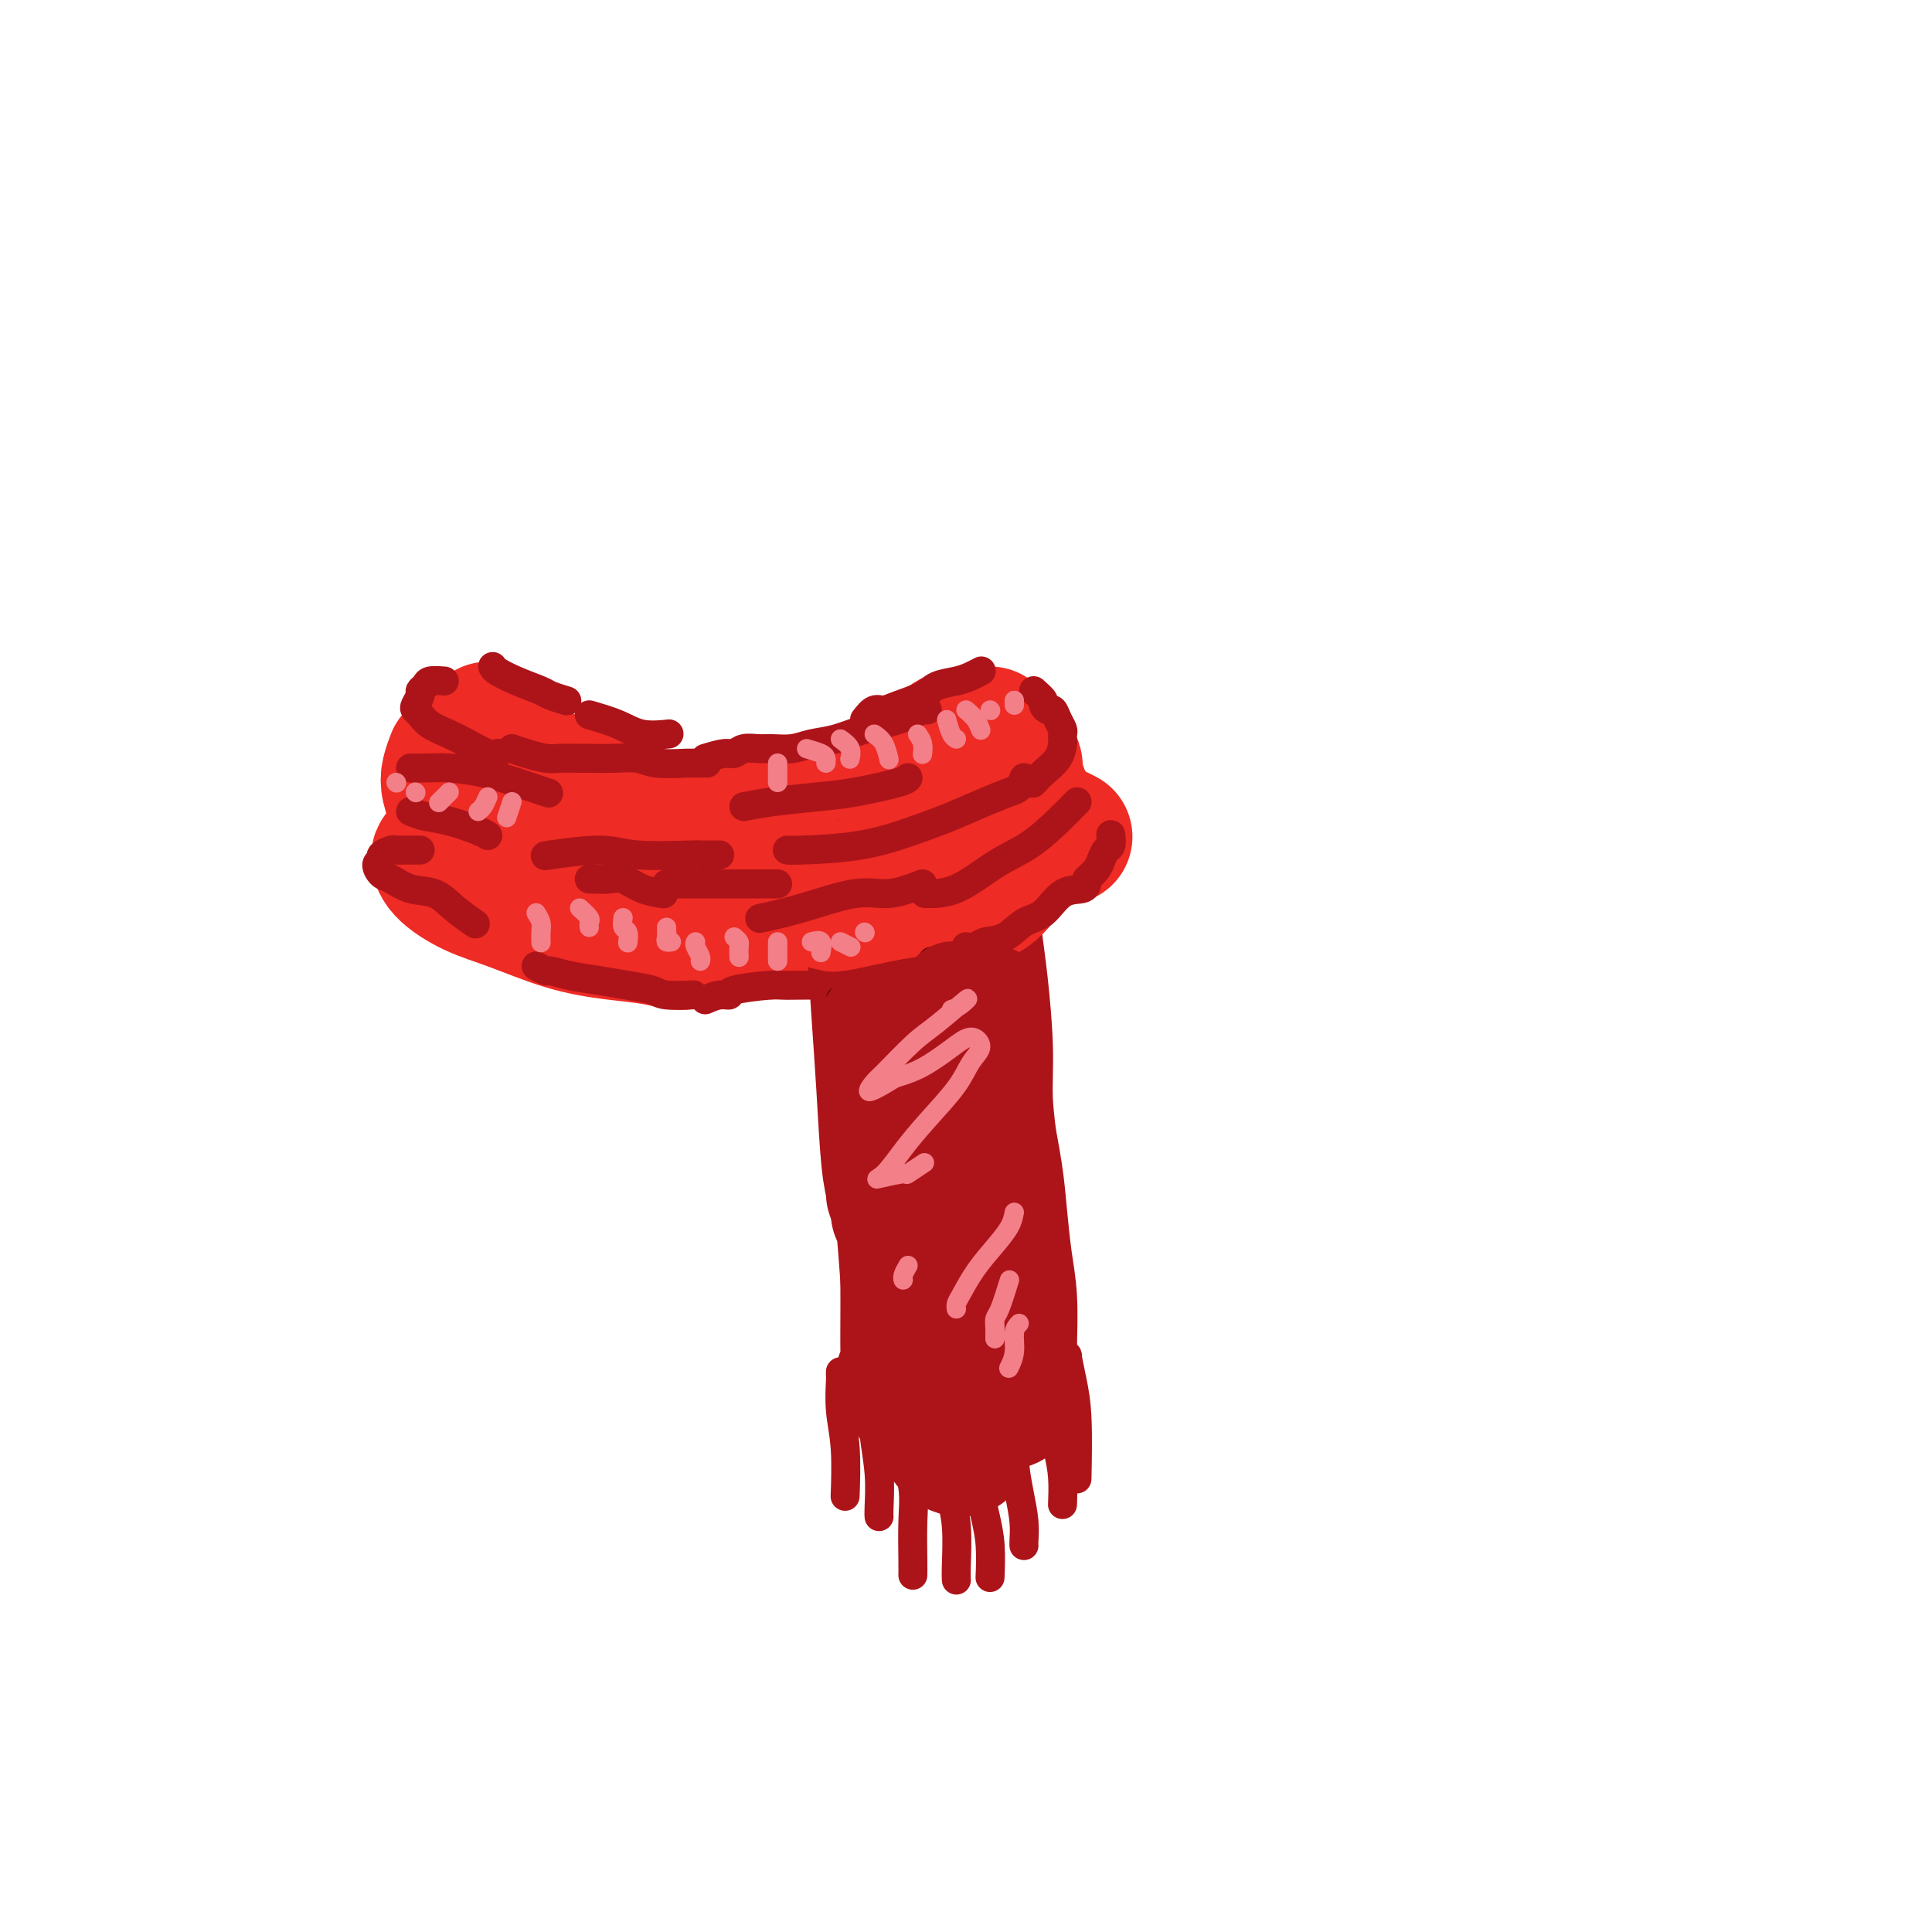 <svg viewBox='0 0 400 400' version='1.1' xmlns='http://www.w3.org/2000/svg' xmlns:xlink='http://www.w3.org/1999/xlink'><g fill='none' stroke='rgb(238,43,36)' stroke-width='28' stroke-linecap='round' stroke-linejoin='round'><path d='M135,187c-1.381,0.801 -2.762,1.601 -3,2c-0.238,0.399 0.668,0.396 0,0c-0.668,-0.396 -2.911,-1.183 -4,-2c-1.089,-0.817 -1.026,-1.662 -1,-2c0.026,-0.338 0.013,-0.169 0,0'/><path d='M101,151c-0.003,1.255 -0.006,2.511 2,4c2.006,1.489 6.022,3.212 9,5c2.978,1.788 4.917,3.642 8,5c3.083,1.358 7.308,2.221 11,3c3.692,0.779 6.850,1.473 10,2c3.150,0.527 6.292,0.887 10,1c3.708,0.113 7.984,-0.021 10,0c2.016,0.021 1.774,0.198 3,0c1.226,-0.198 3.922,-0.771 5,-1c1.078,-0.229 0.539,-0.115 0,0'/><path d='M124,171c-0.460,-0.336 -0.920,-0.672 -4,-1c-3.080,-0.328 -8.780,-0.647 -12,-1c-3.220,-0.353 -3.959,-0.738 -5,-1c-1.041,-0.262 -2.385,-0.401 -4,-1c-1.615,-0.599 -3.502,-1.659 -2,0c1.502,1.659 6.391,6.038 10,8c3.609,1.962 5.936,1.506 9,2c3.064,0.494 6.863,1.936 11,3c4.137,1.064 8.611,1.749 13,2c4.389,0.251 8.692,0.067 12,0c3.308,-0.067 5.621,-0.018 7,0c1.379,0.018 1.822,0.005 2,0c0.178,-0.005 0.089,-0.003 0,0'/><path d='M94,157c-0.390,1.025 -0.780,2.049 -1,3c-0.220,0.951 -0.269,1.828 0,3c0.269,1.172 0.857,2.639 1,4c0.143,1.361 -0.159,2.616 0,4c0.159,1.384 0.780,2.896 2,4c1.220,1.104 3.038,1.798 5,3c1.962,1.202 4.067,2.910 6,4c1.933,1.090 3.693,1.560 5,2c1.307,0.440 2.159,0.849 3,1c0.841,0.151 1.669,0.043 2,0c0.331,-0.043 0.166,-0.022 0,0'/><path d='M95,176c-0.625,0.486 -1.250,0.971 -2,1c-0.750,0.029 -1.625,-0.400 -2,0c-0.375,0.400 -0.249,1.627 1,3c1.249,1.373 3.621,2.893 6,4c2.379,1.107 4.766,1.803 8,3c3.234,1.197 7.315,2.895 11,4c3.685,1.105 6.974,1.617 10,2c3.026,0.383 5.791,0.639 8,1c2.209,0.361 3.864,0.828 5,1c1.136,0.172 1.753,0.049 2,0c0.247,-0.049 0.123,-0.025 0,0'/><path d='M106,186c1.148,0.534 2.296,1.069 4,2c1.704,0.931 3.965,2.259 8,3c4.035,0.741 9.843,0.896 15,1c5.157,0.104 9.661,0.155 14,0c4.339,-0.155 8.511,-0.518 13,-1c4.489,-0.482 9.294,-1.082 13,-2c3.706,-0.918 6.313,-2.153 9,-3c2.687,-0.847 5.454,-1.305 7,-2c1.546,-0.695 1.870,-1.627 2,-2c0.130,-0.373 0.065,-0.186 0,0'/><path d='M159,183c1.731,0.079 3.462,0.158 7,-1c3.538,-1.158 8.881,-3.554 13,-5c4.119,-1.446 7.012,-1.943 10,-3c2.988,-1.057 6.069,-2.675 8,-4c1.931,-1.325 2.712,-2.357 3,-3c0.288,-0.643 0.082,-0.898 0,-1c-0.082,-0.102 -0.041,-0.051 0,0'/><path d='M165,166c1.606,-0.014 3.212,-0.028 6,0c2.788,0.028 6.758,0.099 10,0c3.242,-0.099 5.756,-0.367 8,-1c2.244,-0.633 4.220,-1.632 6,-2c1.780,-0.368 3.366,-0.105 4,0c0.634,0.105 0.317,0.053 0,0'/><path d='M183,164c1.780,-0.309 3.560,-0.619 5,-1c1.440,-0.381 2.541,-0.834 4,-1c1.459,-0.166 3.278,-0.045 5,0c1.722,0.045 3.349,0.013 4,0c0.651,-0.013 0.325,-0.006 0,0'/></g>
<g fill='none' stroke='rgb(173,20,25)' stroke-width='28' stroke-linecap='round' stroke-linejoin='round'><path d='M180,182c0.334,4.141 0.668,8.283 1,13c0.332,4.717 0.663,10.010 1,15c0.337,4.990 0.679,9.677 1,15c0.321,5.323 0.622,11.282 1,15c0.378,3.718 0.832,5.193 1,6c0.168,0.807 0.048,0.945 0,1c-0.048,0.055 -0.024,0.028 0,0'/><path d='M195,178c0.444,1.040 0.889,2.080 1,3c0.111,0.920 -0.111,1.721 0,4c0.111,2.279 0.555,6.036 1,10c0.445,3.964 0.890,8.136 1,13c0.110,4.864 -0.114,10.421 0,15c0.114,4.579 0.566,8.180 1,13c0.434,4.820 0.848,10.859 1,15c0.152,4.141 0.041,6.384 0,8c-0.041,1.616 -0.012,2.605 0,3c0.012,0.395 0.006,0.198 0,0'/><path d='M200,194c-0.075,-0.210 -0.150,-0.419 0,1c0.150,1.419 0.523,4.467 1,8c0.477,3.533 1.056,7.551 1,12c-0.056,4.449 -0.746,9.328 -1,14c-0.254,4.672 -0.072,9.139 0,15c0.072,5.861 0.033,13.118 0,18c-0.033,4.882 -0.061,7.388 0,10c0.061,2.612 0.212,5.329 0,7c-0.212,1.671 -0.788,2.296 -1,2c-0.212,-0.296 -0.061,-1.513 0,-2c0.061,-0.487 0.030,-0.243 0,0'/><path d='M189,231c-0.815,0.561 -1.630,1.121 -2,2c-0.370,0.879 -0.296,2.076 0,5c0.296,2.924 0.812,7.575 1,11c0.188,3.425 0.047,5.625 0,9c-0.047,3.375 0.001,7.924 0,12c-0.001,4.076 -0.052,7.680 0,10c0.052,2.320 0.206,3.355 0,4c-0.206,0.645 -0.773,0.898 -1,1c-0.227,0.102 -0.113,0.051 0,0'/><path d='M186,251c0.331,-0.272 0.662,-0.543 1,2c0.338,2.543 0.683,7.901 1,12c0.317,4.099 0.607,6.938 1,10c0.393,3.062 0.890,6.348 1,9c0.110,2.652 -0.167,4.672 0,6c0.167,1.328 0.777,1.964 1,2c0.223,0.036 0.060,-0.529 0,-1c-0.060,-0.471 -0.017,-0.849 0,-1c0.017,-0.151 0.009,-0.076 0,0'/><path d='M194,274c0.774,2.439 1.547,4.879 2,6c0.453,1.121 0.584,0.925 1,2c0.416,1.075 1.117,3.423 2,5c0.883,1.577 1.949,2.384 3,3c1.051,0.616 2.086,1.041 3,1c0.914,-0.041 1.708,-0.550 2,-1c0.292,-0.450 0.084,-0.843 0,-1c-0.084,-0.157 -0.042,-0.079 0,0'/><path d='M197,294c0.342,0.162 0.684,0.323 1,0c0.316,-0.323 0.608,-1.131 1,-2c0.392,-0.869 0.886,-1.798 1,-3c0.114,-1.202 -0.152,-2.676 0,-4c0.152,-1.324 0.720,-2.498 1,-4c0.280,-1.502 0.271,-3.330 0,-5c-0.271,-1.670 -0.804,-3.180 -1,-4c-0.196,-0.820 -0.056,-0.948 0,-1c0.056,-0.052 0.028,-0.026 0,0'/><path d='M200,271c-0.334,1.414 -0.668,2.827 -1,4c-0.332,1.173 -0.664,2.104 -1,4c-0.336,1.896 -0.678,4.756 -1,7c-0.322,2.244 -0.625,3.874 -1,5c-0.375,1.126 -0.821,1.750 -1,2c-0.179,0.250 -0.089,0.125 0,0'/><path d='M191,285c0.234,1.907 0.468,3.814 1,5c0.532,1.186 1.362,1.652 2,3c0.638,1.348 1.085,3.580 2,5c0.915,1.420 2.297,2.030 3,2c0.703,-0.030 0.728,-0.700 1,-2c0.272,-1.300 0.792,-3.228 1,-4c0.208,-0.772 0.104,-0.386 0,0'/><path d='M204,266c0.447,-0.395 0.894,-0.790 1,0c0.106,0.790 -0.130,2.765 0,5c0.130,2.235 0.627,4.730 1,7c0.373,2.270 0.622,4.317 1,6c0.378,1.683 0.886,3.004 1,4c0.114,0.996 -0.166,1.667 0,2c0.166,0.333 0.777,0.328 1,0c0.223,-0.328 0.057,-0.979 0,-2c-0.057,-1.021 -0.004,-2.412 0,-4c0.004,-1.588 -0.040,-3.371 0,-6c0.040,-2.629 0.162,-6.102 0,-9c-0.162,-2.898 -0.610,-5.220 -1,-8c-0.390,-2.780 -0.721,-6.017 -1,-9c-0.279,-2.983 -0.506,-5.711 -1,-9c-0.494,-3.289 -1.256,-7.139 -2,-11c-0.744,-3.861 -1.469,-7.732 -2,-11c-0.531,-3.268 -0.866,-5.934 -1,-7c-0.134,-1.066 -0.067,-0.533 0,0'/><path d='M204,247c0.391,-1.363 0.781,-2.726 1,-4c0.219,-1.274 0.266,-2.459 0,-5c-0.266,-2.541 -0.845,-6.438 -1,-10c-0.155,-3.562 0.112,-6.790 0,-11c-0.112,-4.210 -0.605,-9.402 -1,-13c-0.395,-3.598 -0.694,-5.604 -1,-8c-0.306,-2.396 -0.621,-5.184 -1,-7c-0.379,-1.816 -0.823,-2.662 -1,-3c-0.177,-0.338 -0.089,-0.169 0,0'/></g>
<g fill='none' stroke='rgb(238,43,36)' stroke-width='28' stroke-linecap='round' stroke-linejoin='round'><path d='M165,181c-0.648,0.212 -1.295,0.424 -1,1c0.295,0.576 1.533,1.515 2,2c0.467,0.485 0.163,0.515 1,1c0.837,0.485 2.813,1.426 5,2c2.187,0.574 4.583,0.780 8,1c3.417,0.220 7.855,0.454 11,0c3.145,-0.454 4.998,-1.596 7,-2c2.002,-0.404 4.154,-0.070 6,-1c1.846,-0.930 3.384,-3.123 4,-4c0.616,-0.877 0.308,-0.439 0,0'/><path d='M190,184c3.956,-0.845 7.911,-1.691 10,-2c2.089,-0.309 2.311,-0.083 4,-1c1.689,-0.917 4.844,-2.978 6,-4c1.156,-1.022 0.311,-1.006 0,-1c-0.311,0.006 -0.089,0.002 0,0c0.089,-0.002 0.044,-0.001 0,0'/><path d='M186,176c1.418,-0.973 2.836,-1.946 5,-3c2.164,-1.054 5.075,-2.190 7,-3c1.925,-0.810 2.864,-1.295 4,-2c1.136,-0.705 2.467,-1.630 3,-2c0.533,-0.370 0.266,-0.185 0,0'/><path d='M191,174c3.238,-1.864 6.475,-3.729 9,-5c2.525,-1.271 4.337,-1.949 6,-3c1.663,-1.051 3.179,-2.475 4,-3c0.821,-0.525 0.949,-0.150 1,0c0.051,0.150 0.026,0.075 0,0'/><path d='M200,165c2.619,-2.030 5.238,-4.060 7,-5c1.762,-0.940 2.667,-0.792 3,-1c0.333,-0.208 0.095,-0.774 0,-1c-0.095,-0.226 -0.048,-0.113 0,0'/><path d='M197,158c0.845,-1.071 1.690,-2.143 3,-3c1.310,-0.857 3.083,-1.500 4,-2c0.917,-0.500 0.976,-0.857 1,-1c0.024,-0.143 0.012,-0.071 0,0'/><path d='M195,155c0.511,-0.733 1.022,-1.467 2,-2c0.978,-0.533 2.422,-0.867 3,-1c0.578,-0.133 0.289,-0.067 0,0'/><path d='M208,164c0.905,0.310 1.810,0.619 2,1c0.190,0.381 -0.333,0.833 0,1c0.333,0.167 1.524,0.048 2,0c0.476,-0.048 0.238,-0.024 0,0'/><path d='M212,172c0.338,0.633 0.676,1.266 1,2c0.324,0.734 0.633,1.568 1,1c0.367,-0.568 0.791,-2.537 2,-3c1.209,-0.463 3.203,0.582 4,1c0.797,0.418 0.399,0.209 0,0'/></g>
<g fill='none' stroke='rgb(173,20,25)' stroke-width='6' stroke-linecap='round' stroke-linejoin='round'><path d='M92,141c-1.187,-0.087 -2.374,-0.174 -3,0c-0.626,0.174 -0.690,0.610 -1,1c-0.310,0.390 -0.865,0.734 -1,1c-0.135,0.266 0.150,0.456 0,1c-0.150,0.544 -0.736,1.444 -1,2c-0.264,0.556 -0.207,0.767 0,1c0.207,0.233 0.562,0.487 1,1c0.438,0.513 0.958,1.286 2,2c1.042,0.714 2.605,1.368 4,2c1.395,0.632 2.621,1.242 4,2c1.379,0.758 2.910,1.666 4,2c1.090,0.334 1.740,0.096 2,0c0.260,-0.096 0.130,-0.048 0,0'/><path d='M106,155c0.876,0.309 1.751,0.619 3,1c1.249,0.381 2.871,0.834 4,1c1.129,0.166 1.765,0.043 3,0c1.235,-0.043 3.068,-0.008 4,0c0.932,0.008 0.962,-0.012 2,0c1.038,0.012 3.084,0.056 5,0c1.916,-0.056 3.701,-0.211 5,0c1.299,0.211 2.110,0.789 4,1c1.890,0.211 4.857,0.057 6,0c1.143,-0.057 0.462,-0.015 1,0c0.538,0.015 2.297,0.004 3,0c0.703,-0.004 0.352,-0.002 0,0'/><path d='M102,138c0.112,0.251 0.223,0.502 1,1c0.777,0.498 2.219,1.244 4,2c1.781,0.756 3.900,1.522 5,2c1.100,0.478 1.181,0.667 2,1c0.819,0.333 2.377,0.809 3,1c0.623,0.191 0.312,0.095 0,0'/><path d='M122,148c2.119,0.619 4.238,1.238 6,2c1.762,0.762 3.167,1.667 5,2c1.833,0.333 4.095,0.095 5,0c0.905,-0.095 0.452,-0.048 0,0'/><path d='M146,157c1.505,-0.453 3.010,-0.906 4,-1c0.990,-0.094 1.465,0.172 2,0c0.535,-0.172 1.132,-0.781 2,-1c0.868,-0.219 2.009,-0.047 3,0c0.991,0.047 1.834,-0.032 3,0c1.166,0.032 2.656,0.175 4,0c1.344,-0.175 2.542,-0.667 4,-1c1.458,-0.333 3.175,-0.506 5,-1c1.825,-0.494 3.757,-1.309 6,-2c2.243,-0.691 4.797,-1.257 7,-2c2.203,-0.743 4.055,-1.661 5,-2c0.945,-0.339 0.984,-0.097 1,0c0.016,0.097 0.008,0.048 0,0'/><path d='M179,149c0.674,-0.863 1.348,-1.727 2,-2c0.652,-0.273 1.284,0.043 2,0c0.716,-0.043 1.518,-0.445 3,-1c1.482,-0.555 3.644,-1.263 5,-2c1.356,-0.737 1.905,-1.504 3,-2c1.095,-0.496 2.737,-0.721 4,-1c1.263,-0.279 2.148,-0.614 3,-1c0.852,-0.386 1.672,-0.825 2,-1c0.328,-0.175 0.164,-0.088 0,0'/><path d='M214,143c0.869,0.766 1.738,1.531 2,2c0.262,0.469 -0.084,0.640 0,1c0.084,0.360 0.597,0.908 1,1c0.403,0.092 0.696,-0.273 1,0c0.304,0.273 0.618,1.185 1,2c0.382,0.815 0.833,1.534 1,2c0.167,0.466 0.049,0.680 0,1c-0.049,0.320 -0.031,0.744 0,1c0.031,0.256 0.075,0.342 0,1c-0.075,0.658 -0.267,1.888 -1,3c-0.733,1.112 -2.005,2.107 -3,3c-0.995,0.893 -1.713,1.684 -2,2c-0.287,0.316 -0.144,0.158 0,0'/><path d='M212,161c-0.304,0.773 -0.607,1.547 -1,2c-0.393,0.453 -0.874,0.587 -2,1c-1.126,0.413 -2.897,1.106 -5,2c-2.103,0.894 -4.539,1.991 -7,3c-2.461,1.009 -4.947,1.931 -8,3c-3.053,1.069 -6.674,2.287 -11,3c-4.326,0.713 -9.357,0.923 -12,1c-2.643,0.077 -2.898,0.022 -3,0c-0.102,-0.022 -0.051,-0.011 0,0'/><path d='M149,177c-1.754,0.010 -3.509,0.021 -4,0c-0.491,-0.021 0.280,-0.072 -2,0c-2.280,0.072 -7.611,0.267 -11,0c-3.389,-0.267 -4.835,-0.995 -8,-1c-3.165,-0.005 -8.047,0.713 -10,1c-1.953,0.287 -0.976,0.144 0,0'/><path d='M85,168c0.868,0.362 1.735,0.724 3,1c1.265,0.276 2.927,0.466 5,1c2.073,0.534 4.558,1.413 6,2c1.442,0.587 1.841,0.882 2,1c0.159,0.118 0.080,0.059 0,0'/><path d='M85,159c1.406,0.018 2.812,0.037 4,0c1.188,-0.037 2.158,-0.129 4,0c1.842,0.129 4.556,0.478 7,1c2.444,0.522 4.620,1.218 7,2c2.380,0.782 4.966,1.652 6,2c1.034,0.348 0.517,0.174 0,0'/><path d='M154,167c1.691,-0.326 3.381,-0.651 6,-1c2.619,-0.349 6.166,-0.721 9,-1c2.834,-0.279 4.956,-0.467 8,-1c3.044,-0.533 7.012,-1.413 9,-2c1.988,-0.587 1.997,-0.882 2,-1c0.003,-0.118 0.002,-0.059 0,0'/><path d='M87,176c-1.055,-0.006 -2.110,-0.012 -3,0c-0.890,0.012 -1.616,0.044 -2,0c-0.384,-0.044 -0.426,-0.162 -1,0c-0.574,0.162 -1.680,0.606 -2,1c-0.320,0.394 0.146,0.740 0,1c-0.146,0.260 -0.903,0.435 -1,1c-0.097,0.565 0.465,1.519 1,2c0.535,0.481 1.044,0.490 2,1c0.956,0.510 2.358,1.521 4,2c1.642,0.479 3.523,0.427 5,1c1.477,0.573 2.552,1.770 4,3c1.448,1.230 3.271,2.494 4,3c0.729,0.506 0.365,0.253 0,0'/><path d='M111,200c0.815,0.447 1.630,0.893 2,1c0.370,0.107 0.295,-0.126 1,0c0.705,0.126 2.192,0.612 4,1c1.808,0.388 3.939,0.678 6,1c2.061,0.322 4.052,0.675 6,1c1.948,0.325 3.852,0.623 5,1c1.148,0.377 1.540,0.832 3,1c1.460,0.168 3.989,0.048 5,0c1.011,-0.048 0.506,-0.024 0,0'/><path d='M146,207c1.021,-0.445 2.041,-0.890 3,-1c0.959,-0.110 1.855,0.114 2,0c0.145,-0.114 -0.462,-0.565 1,-1c1.462,-0.435 4.994,-0.855 7,-1c2.006,-0.145 2.486,-0.014 4,0c1.514,0.014 4.063,-0.087 6,0c1.937,0.087 3.261,0.364 6,0c2.739,-0.364 6.891,-1.367 10,-2c3.109,-0.633 5.174,-0.895 6,-1c0.826,-0.105 0.413,-0.052 0,0'/><path d='M200,196c0.715,0.105 1.429,0.210 2,0c0.571,-0.210 0.998,-0.736 2,-1c1.002,-0.264 2.580,-0.266 4,-1c1.420,-0.734 2.682,-2.200 4,-3c1.318,-0.800 2.693,-0.932 4,-2c1.307,-1.068 2.546,-3.070 4,-4c1.454,-0.930 3.122,-0.789 4,-1c0.878,-0.211 0.965,-0.775 1,-1c0.035,-0.225 0.017,-0.113 0,0'/><path d='M225,182c0.754,-0.676 1.509,-1.351 2,-2c0.491,-0.649 0.720,-1.271 1,-2c0.280,-0.729 0.611,-1.567 1,-2c0.389,-0.433 0.835,-0.463 1,-1c0.165,-0.537 0.047,-1.582 0,-2c-0.047,-0.418 -0.024,-0.209 0,0'/><path d='M223,166c-1.171,1.207 -2.343,2.415 -4,4c-1.657,1.585 -3.800,3.549 -6,5c-2.200,1.451 -4.456,2.389 -7,4c-2.544,1.611 -5.377,3.895 -8,5c-2.623,1.105 -5.035,1.030 -6,1c-0.965,-0.030 -0.482,-0.015 0,0'/><path d='M191,183c-2.435,0.920 -4.871,1.841 -7,2c-2.129,0.159 -3.952,-0.442 -7,0c-3.048,0.442 -7.321,1.927 -11,3c-3.679,1.073 -6.766,1.735 -8,2c-1.234,0.265 -0.617,0.132 0,0'/><path d='M122,182c1.440,0.053 2.880,0.105 4,0c1.120,-0.105 1.919,-0.368 3,0c1.081,0.368 2.445,1.368 4,2c1.555,0.632 3.301,0.895 4,1c0.699,0.105 0.349,0.053 0,0'/><path d='M138,183c1.290,0.000 2.581,0.000 5,0c2.419,0.000 5.968,0.000 9,0c3.032,0.000 5.547,0.000 7,0c1.453,0.000 1.844,0.000 2,0c0.156,0.000 0.078,0.000 0,0'/></g>
<g fill='none' stroke='rgb(78,0,0)' stroke-width='6' stroke-linecap='round' stroke-linejoin='round'><path d='M174,207c0.335,0.717 0.671,1.434 1,2c0.329,0.566 0.652,0.981 1,2c0.348,1.019 0.720,2.641 1,4c0.280,1.359 0.467,2.455 1,4c0.533,1.545 1.411,3.538 2,6c0.589,2.462 0.889,5.394 1,7c0.111,1.606 0.032,1.888 0,2c-0.032,0.112 -0.016,0.056 0,0'/><path d='M193,199c-0.423,2.113 -0.845,4.226 -1,7c-0.155,2.774 -0.042,6.208 0,8c0.042,1.792 0.012,1.940 0,2c-0.012,0.060 -0.006,0.030 0,0'/><path d='M209,203c0.732,0.158 1.464,0.316 2,1c0.536,0.684 0.876,1.895 1,4c0.124,2.105 0.033,5.105 0,7c-0.033,1.895 -0.010,2.684 0,3c0.010,0.316 0.005,0.158 0,0'/></g>
<g fill='none' stroke='rgb(173,20,25)' stroke-width='6' stroke-linecap='round' stroke-linejoin='round'><path d='M174,284c-0.008,0.446 -0.016,0.892 0,1c0.016,0.108 0.057,-0.122 0,1c-0.057,1.122 -0.211,3.596 0,6c0.211,2.404 0.789,4.737 1,8c0.211,3.263 0.057,7.455 0,9c-0.057,1.545 -0.016,0.441 0,0c0.016,-0.441 0.008,-0.221 0,0'/><path d='M180,291c0.453,0.582 0.906,1.165 1,2c0.094,0.835 -0.171,1.923 0,4c0.171,2.077 0.778,5.144 1,8c0.222,2.856 0.060,5.500 0,7c-0.060,1.500 -0.017,1.857 0,2c0.017,0.143 0.009,0.071 0,0'/><path d='M187,300c0.845,2.807 1.691,5.614 2,8c0.309,2.386 0.083,4.351 0,7c-0.083,2.649 -0.022,5.982 0,8c0.022,2.018 0.006,2.719 0,3c-0.006,0.281 -0.003,0.140 0,0'/><path d='M196,306c0.453,0.742 0.906,1.485 1,2c0.094,0.515 -0.171,0.804 0,2c0.171,1.196 0.778,3.300 1,6c0.222,2.700 0.060,5.996 0,8c-0.060,2.004 -0.017,2.715 0,3c0.017,0.285 0.009,0.142 0,0'/><path d='M202,305c0.445,0.735 0.890,1.469 1,2c0.110,0.531 -0.114,0.858 0,2c0.114,1.142 0.567,3.100 1,5c0.433,1.900 0.847,3.742 1,6c0.153,2.258 0.044,4.931 0,6c-0.044,1.069 -0.022,0.535 0,0'/><path d='M209,295c-0.119,0.415 -0.238,0.830 0,1c0.238,0.170 0.834,0.094 1,1c0.166,0.906 -0.099,2.793 0,5c0.099,2.207 0.562,4.735 1,7c0.438,2.265 0.849,4.267 1,6c0.151,1.733 0.041,3.197 0,4c-0.041,0.803 -0.012,0.944 0,1c0.012,0.056 0.006,0.028 0,0'/><path d='M215,287c0.649,1.349 1.298,2.699 2,5c0.702,2.301 1.456,5.555 2,8c0.544,2.445 0.877,4.081 1,6c0.123,1.919 0.035,4.120 0,5c-0.035,0.880 -0.018,0.440 0,0'/><path d='M220,281c0.445,0.110 0.890,0.221 1,0c0.110,-0.221 -0.114,-0.772 0,0c0.114,0.772 0.567,2.867 1,5c0.433,2.133 0.847,4.305 1,8c0.153,3.695 0.044,8.913 0,11c-0.044,2.087 -0.022,1.044 0,0'/></g>
<g fill='none' stroke='rgb(173,20,25)' stroke-width='20' stroke-linecap='round' stroke-linejoin='round'><path d='M187,237c-0.446,-1.204 -0.893,-2.409 -1,-3c-0.107,-0.591 0.124,-0.569 0,-1c-0.124,-0.431 -0.605,-1.316 -1,-2c-0.395,-0.684 -0.705,-1.166 -1,-2c-0.295,-0.834 -0.575,-2.020 -1,-3c-0.425,-0.980 -0.993,-1.755 -1,-1c-0.007,0.755 0.549,3.040 1,4c0.451,0.960 0.797,0.594 1,1c0.203,0.406 0.264,1.584 0,1c-0.264,-0.584 -0.854,-2.930 -1,-4c-0.146,-1.070 0.153,-0.864 0,-1c-0.153,-0.136 -0.759,-0.614 -1,-1c-0.241,-0.386 -0.116,-0.681 0,-1c0.116,-0.319 0.224,-0.663 0,-1c-0.224,-0.337 -0.778,-0.668 -1,-1c-0.222,-0.332 -0.111,-0.666 0,-1'/><path d='M181,221c-0.924,-2.593 -0.233,-1.076 0,-1c0.233,0.076 0.010,-1.289 0,-2c-0.010,-0.711 0.193,-0.767 0,-1c-0.193,-0.233 -0.784,-0.643 -1,-1c-0.216,-0.357 -0.058,-0.663 0,-1c0.058,-0.337 0.016,-0.706 0,-1c-0.016,-0.294 -0.004,-0.513 0,-1c0.004,-0.487 0.002,-1.244 0,-2'/><path d='M180,211c0.484,-0.868 2.196,1.961 3,3c0.804,1.039 0.702,0.289 1,0c0.298,-0.289 0.997,-0.116 2,0c1.003,0.116 2.310,0.175 3,0c0.690,-0.175 0.763,-0.586 1,-1c0.237,-0.414 0.639,-0.833 1,-1c0.361,-0.167 0.680,-0.084 1,0'/><path d='M192,212c1.571,-0.489 0.999,-0.712 1,-1c0.001,-0.288 0.575,-0.641 1,-1c0.425,-0.359 0.702,-0.725 1,-1c0.298,-0.275 0.619,-0.459 1,-1c0.381,-0.541 0.823,-1.440 1,-1c0.177,0.440 0.088,2.220 0,4'/><path d='M197,211c0.172,0.642 0.101,0.749 0,1c-0.101,0.251 -0.234,0.648 0,1c0.234,0.352 0.833,0.661 1,1c0.167,0.339 -0.100,0.708 0,1c0.100,0.292 0.566,0.508 1,1c0.434,0.492 0.835,1.262 1,2c0.165,0.738 0.094,1.445 0,2c-0.094,0.555 -0.212,0.959 0,1c0.212,0.041 0.754,-0.279 1,0c0.246,0.279 0.194,1.157 1,1c0.806,-0.157 2.468,-1.350 3,-2c0.532,-0.650 -0.068,-0.756 0,-1c0.068,-0.244 0.803,-0.625 1,-1c0.197,-0.375 -0.143,-0.744 0,-1c0.143,-0.256 0.770,-0.400 1,-1c0.230,-0.600 0.062,-1.656 0,-2c-0.062,-0.344 -0.017,0.023 0,0c0.017,-0.023 0.005,-0.435 0,-1c-0.005,-0.565 -0.002,-1.282 0,-2'/><path d='M207,211c0.291,-1.583 0.019,-1.041 0,-1c-0.019,0.041 0.216,-0.420 0,-1c-0.216,-0.580 -0.881,-1.280 -1,-2c-0.119,-0.720 0.308,-1.461 0,-1c-0.308,0.461 -1.352,2.124 -2,3c-0.648,0.876 -0.899,0.965 -1,1c-0.101,0.035 -0.050,0.018 0,0'/><path d='M197,210c-0.008,-0.825 -0.017,-1.650 0,-2c0.017,-0.350 0.058,-0.224 0,-1c-0.058,-0.776 -0.215,-2.452 0,-2c0.215,0.452 0.804,3.033 1,4c0.196,0.967 0.001,0.321 0,1c-0.001,0.679 0.192,2.683 0,5c-0.192,2.317 -0.769,4.948 -1,6c-0.231,1.052 -0.115,0.526 0,0'/></g>
<g fill='none' stroke='rgb(243,127,137)' stroke-width='4' stroke-linecap='round' stroke-linejoin='round'><path d='M111,189c0.423,0.679 0.845,1.357 1,2c0.155,0.643 0.042,1.250 0,2c-0.042,0.750 -0.012,1.643 0,2c0.012,0.357 0.006,0.179 0,0'/><path d='M120,188c0.845,0.762 1.690,1.524 2,2c0.310,0.476 0.083,0.667 0,1c-0.083,0.333 -0.024,0.810 0,1c0.024,0.190 0.012,0.095 0,0'/><path d='M129,190c-0.113,0.793 -0.226,1.585 0,2c0.226,0.415 0.793,0.451 1,1c0.207,0.549 0.056,1.609 0,2c-0.056,0.391 -0.016,0.112 0,0c0.016,-0.112 0.008,-0.056 0,0'/><path d='M138,192c0.030,0.732 0.060,1.464 0,2c-0.060,0.536 -0.208,0.875 0,1c0.208,0.125 0.774,0.036 1,0c0.226,-0.036 0.113,-0.018 0,0'/><path d='M144,195c-0.113,0.226 -0.226,0.452 0,1c0.226,0.548 0.792,1.417 1,2c0.208,0.583 0.060,0.881 0,1c-0.060,0.119 -0.030,0.060 0,0'/><path d='M152,194c0.423,0.369 0.845,0.738 1,1c0.155,0.262 0.042,0.417 0,1c-0.042,0.583 -0.012,1.595 0,2c0.012,0.405 0.006,0.202 0,0'/><path d='M161,195c0.000,0.226 0.000,0.452 0,1c0.000,0.548 0.000,1.417 0,2c0.000,0.583 0.000,0.881 0,1c0.000,0.119 0.000,0.060 0,0'/><path d='M168,195c0.844,-0.222 1.689,-0.444 2,0c0.311,0.444 0.089,1.556 0,2c-0.089,0.444 -0.044,0.222 0,0'/><path d='M174,195c0.833,0.417 1.667,0.833 2,1c0.333,0.167 0.167,0.083 0,0'/><path d='M179,193c0.000,0.000 0.100,0.100 0.1,0.1'/><path d='M106,166c-0.417,1.250 -0.833,2.500 -1,3c-0.167,0.500 -0.083,0.250 0,0'/><path d='M101,165c-0.311,0.733 -0.622,1.467 -1,2c-0.378,0.533 -0.822,0.867 -1,1c-0.178,0.133 -0.089,0.067 0,0'/><path d='M93,164c-0.833,0.833 -1.667,1.667 -2,2c-0.333,0.333 -0.167,0.167 0,0'/><path d='M86,164c0.000,0.000 0.100,0.100 0.1,0.1'/><path d='M82,162c0.000,0.000 0.100,0.100 0.1,0.1'/><path d='M161,158c0.000,1.156 0.000,2.311 0,3c0.000,0.689 0.000,0.911 0,1c0.000,0.089 0.000,0.044 0,0'/><path d='M167,155c1.155,0.339 2.310,0.679 3,1c0.690,0.321 0.917,0.625 1,1c0.083,0.375 0.024,0.821 0,1c-0.024,0.179 -0.012,0.089 0,0'/><path d='M174,153c0.845,0.619 1.690,1.238 2,2c0.310,0.762 0.083,1.667 0,2c-0.083,0.333 -0.024,0.095 0,0c0.024,-0.095 0.012,-0.048 0,0'/><path d='M181,152c0.732,0.506 1.464,1.012 2,2c0.536,0.988 0.875,2.458 1,3c0.125,0.542 0.036,0.155 0,0c-0.036,-0.155 -0.018,-0.077 0,0'/><path d='M190,152c0.422,0.622 0.844,1.244 1,2c0.156,0.756 0.044,1.644 0,2c-0.044,0.356 -0.022,0.178 0,0'/><path d='M196,149c0.311,1.156 0.622,2.311 1,3c0.378,0.689 0.822,0.911 1,1c0.178,0.089 0.089,0.044 0,0'/><path d='M200,147c0.733,0.622 1.467,1.244 2,2c0.533,0.756 0.867,1.644 1,2c0.133,0.356 0.067,0.178 0,0'/><path d='M205,147c0.000,0.000 0.100,0.100 0.1,0.1'/><path d='M210,145c0.000,0.417 0.000,0.833 0,1c0.000,0.167 0.000,0.083 0,0'/><path d='M197,209c0.578,-0.178 1.157,-0.356 2,-1c0.843,-0.644 1.951,-1.755 1,-1c-0.951,0.755 -3.961,3.374 -6,5c-2.039,1.626 -3.107,2.257 -5,4c-1.893,1.743 -4.612,4.598 -6,6c-1.388,1.402 -1.444,1.353 -2,2c-0.556,0.647 -1.611,1.992 -1,2c0.611,0.008 2.888,-1.322 4,-2c1.112,-0.678 1.061,-0.705 2,-1c0.939,-0.295 2.870,-0.858 5,-2c2.130,-1.142 4.460,-2.862 6,-4c1.540,-1.138 2.291,-1.693 3,-2c0.709,-0.307 1.377,-0.366 2,0c0.623,0.366 1.203,1.156 1,2c-0.203,0.844 -1.188,1.743 -2,3c-0.812,1.257 -1.452,2.874 -3,5c-1.548,2.126 -4.004,4.762 -6,7c-1.996,2.238 -3.533,4.080 -5,6c-1.467,1.920 -2.865,3.919 -4,5c-1.135,1.081 -2.006,1.246 -1,1c1.006,-0.246 3.888,-0.901 5,-1c1.112,-0.099 0.453,0.358 1,0c0.547,-0.358 2.299,-1.531 3,-2c0.701,-0.469 0.350,-0.235 0,0'/><path d='M188,262c-0.422,0.733 -0.844,1.467 -1,2c-0.156,0.533 -0.044,0.867 0,1c0.044,0.133 0.022,0.067 0,0'/><path d='M210,251c-0.182,0.930 -0.364,1.860 -1,3c-0.636,1.140 -1.726,2.491 -3,4c-1.274,1.509 -2.734,3.175 -4,5c-1.266,1.825 -2.339,3.809 -3,5c-0.661,1.191 -0.909,1.590 -1,2c-0.091,0.410 -0.026,0.831 0,1c0.026,0.169 0.013,0.084 0,0'/><path d='M209,265c-0.732,2.354 -1.464,4.708 -2,6c-0.536,1.292 -0.876,1.522 -1,2c-0.124,0.478 -0.033,1.206 0,2c0.033,0.794 0.010,1.656 0,2c-0.010,0.344 -0.005,0.172 0,0'/><path d='M211,274c-0.452,0.482 -0.905,0.964 -1,2c-0.095,1.036 0.167,2.625 0,4c-0.167,1.375 -0.762,2.536 -1,3c-0.238,0.464 -0.119,0.232 0,0'/></g>
</svg>
